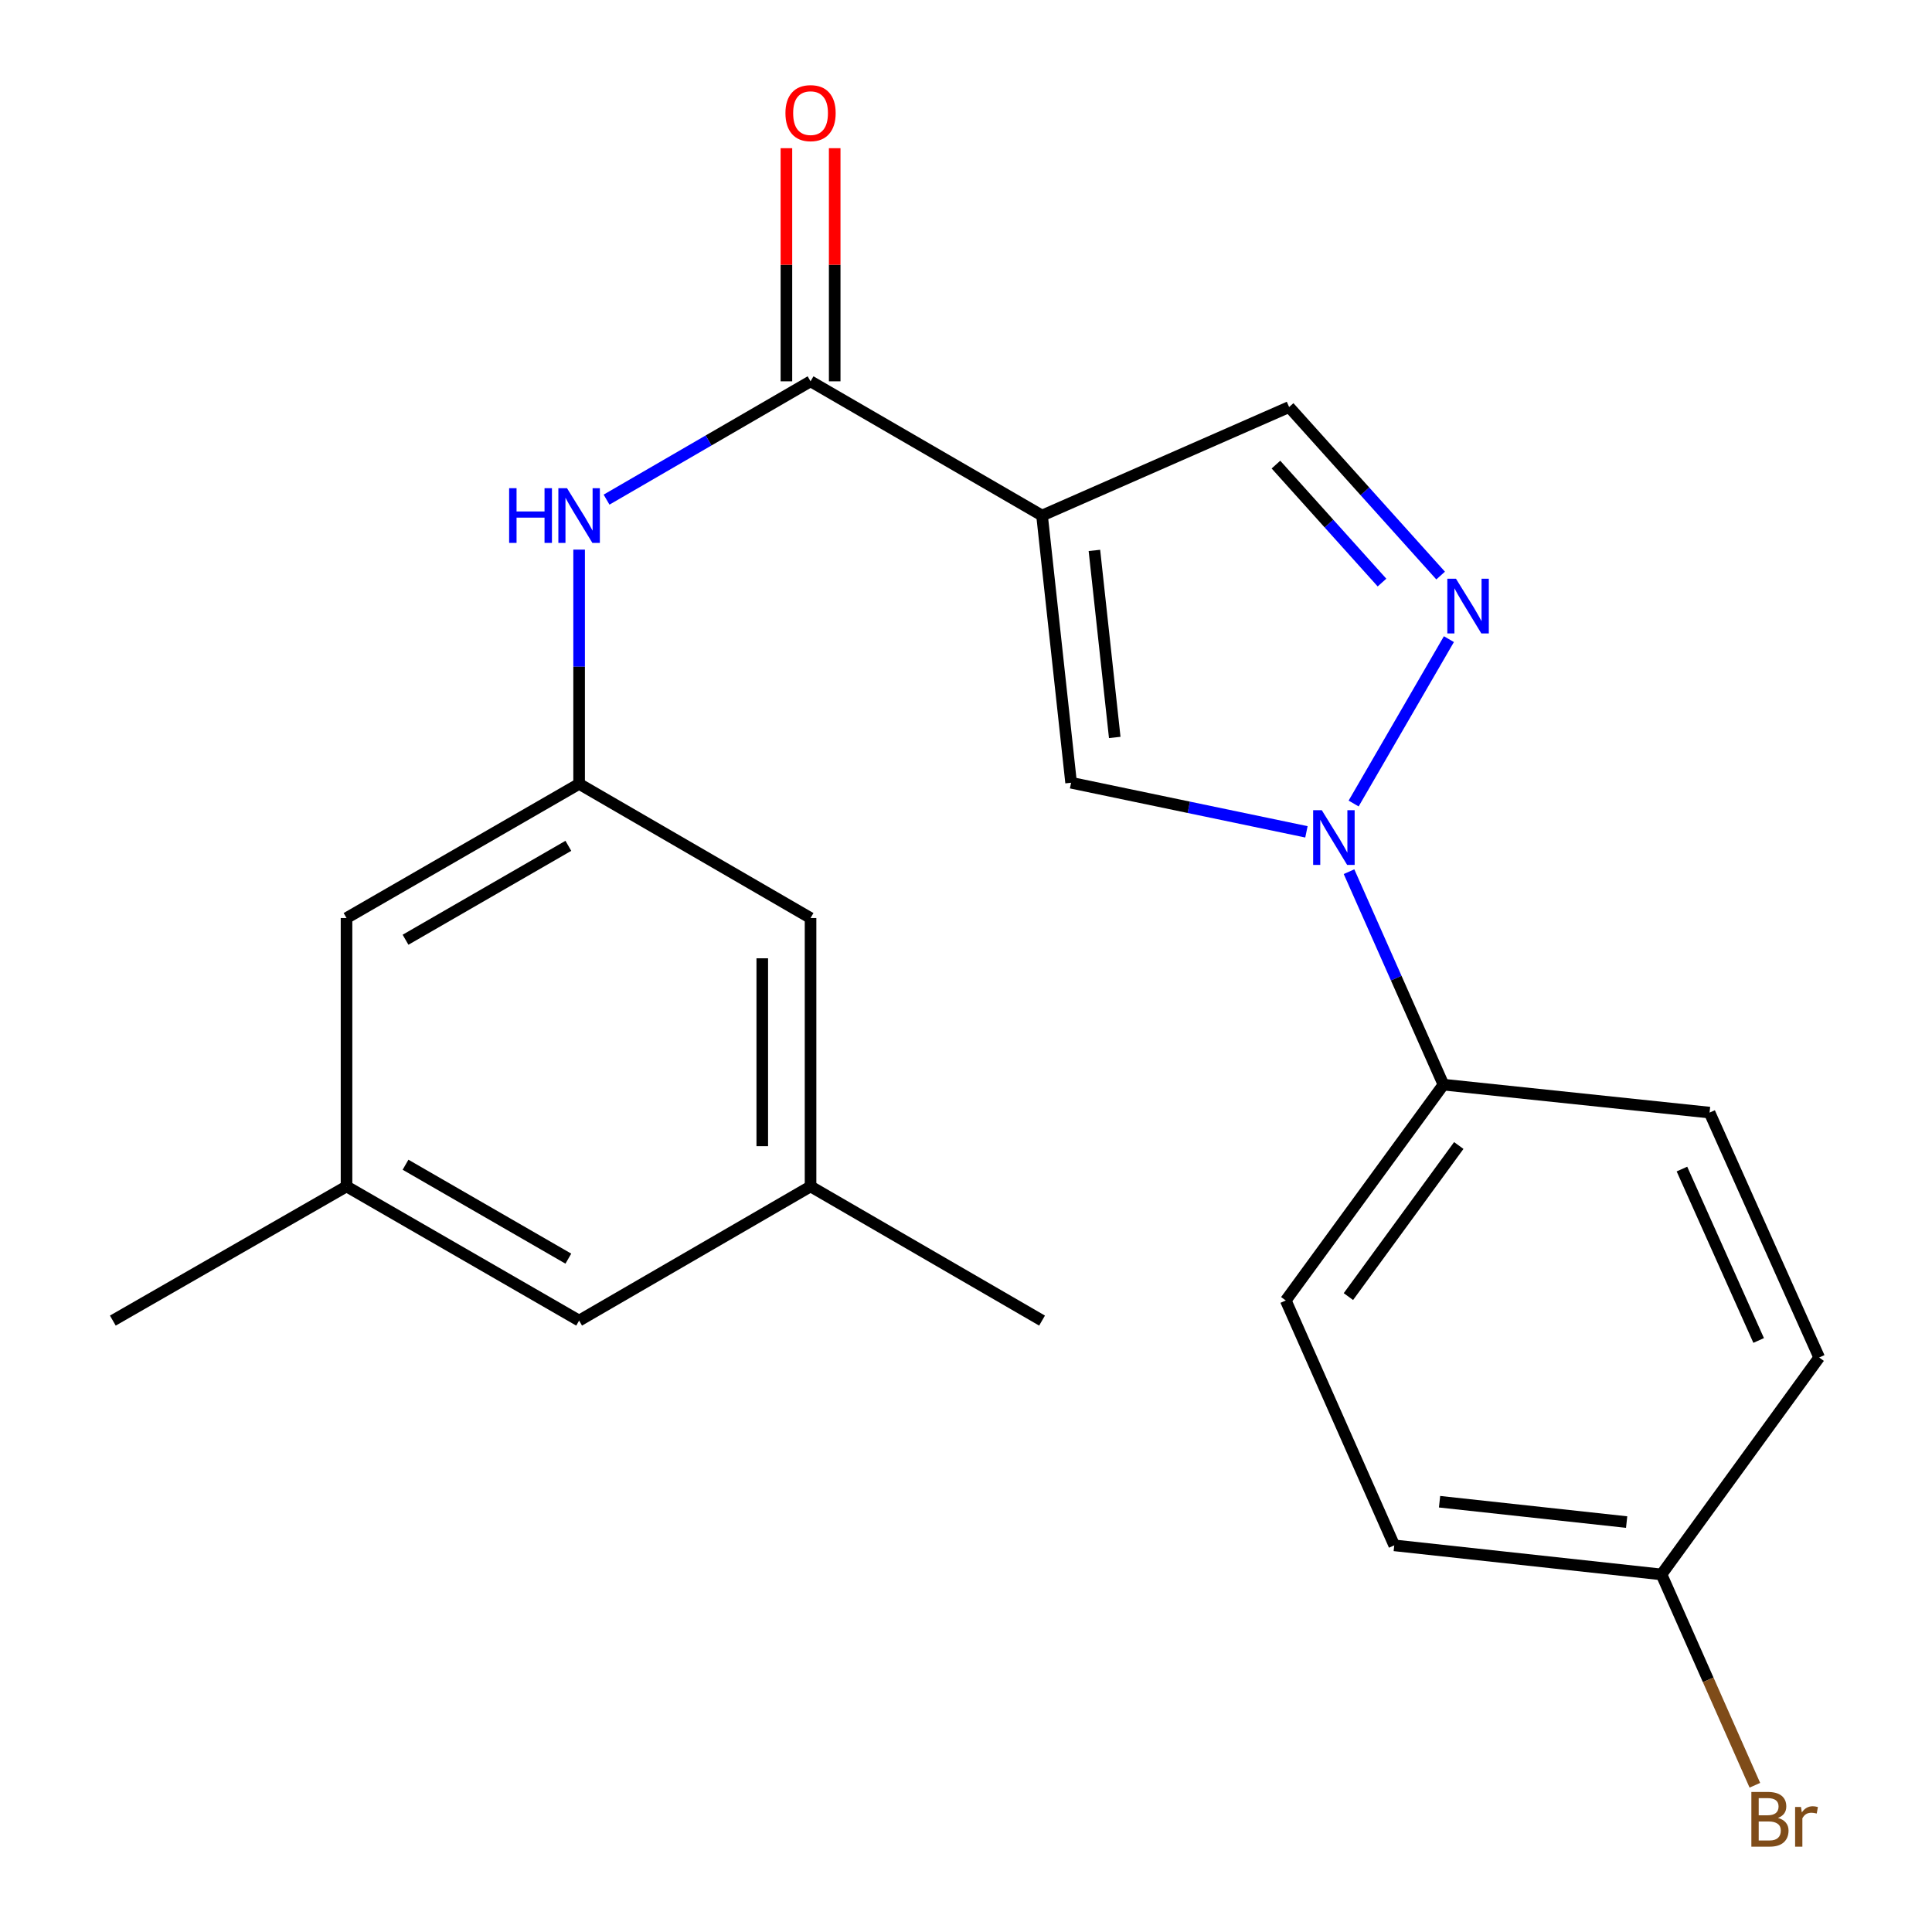 <?xml version='1.0' encoding='iso-8859-1'?>
<svg version='1.1' baseProfile='full'
              xmlns='http://www.w3.org/2000/svg'
                      xmlns:rdkit='http://www.rdkit.org/xml'
                      xmlns:xlink='http://www.w3.org/1999/xlink'
                  xml:space='preserve'
width='1000px' height='1000px' viewBox='0 0 1000 1000'>
<!-- END OF HEADER -->
<rect style='opacity:1.0;fill:#FFFFFF;stroke:none' width='1000' height='1000' x='0' y='0'> </rect>
<path class='bond-2' d='M 539.362,266.846 L 554.398,405.147' style='fill:none;fill-rule:evenodd;stroke:#000000;stroke-width:6px;stroke-linecap:butt;stroke-linejoin:miter;stroke-opacity:1' />
<path class='bond-2' d='M 566.462,284.89 L 576.988,381.7' style='fill:none;fill-rule:evenodd;stroke:#000000;stroke-width:6px;stroke-linecap:butt;stroke-linejoin:miter;stroke-opacity:1' />
<path class='bond-3' d='M 539.362,266.846 L 419.541,197.37' style='fill:none;fill-rule:evenodd;stroke:#000000;stroke-width:6px;stroke-linecap:butt;stroke-linejoin:miter;stroke-opacity:1' />
<path class='bond-4' d='M 539.362,266.846 L 667.249,210.685' style='fill:none;fill-rule:evenodd;stroke:#000000;stroke-width:6px;stroke-linecap:butt;stroke-linejoin:miter;stroke-opacity:1' />
<path class='bond-0' d='M 676.208,430.56 L 615.303,417.853' style='fill:none;fill-rule:evenodd;stroke:#0000FF;stroke-width:6px;stroke-linecap:butt;stroke-linejoin:miter;stroke-opacity:1' />
<path class='bond-0' d='M 615.303,417.853 L 554.398,405.147' style='fill:none;fill-rule:evenodd;stroke:#000000;stroke-width:6px;stroke-linecap:butt;stroke-linejoin:miter;stroke-opacity:1' />
<path class='bond-7' d='M 698.251,451.183 L 722.688,506.298' style='fill:none;fill-rule:evenodd;stroke:#0000FF;stroke-width:6px;stroke-linecap:butt;stroke-linejoin:miter;stroke-opacity:1' />
<path class='bond-7' d='M 722.688,506.298 L 747.125,561.413' style='fill:none;fill-rule:evenodd;stroke:#000000;stroke-width:6px;stroke-linecap:butt;stroke-linejoin:miter;stroke-opacity:1' />
<path class='bond-22' d='M 700.636,415.904 L 749.951,330.818' style='fill:none;fill-rule:evenodd;stroke:#0000FF;stroke-width:6px;stroke-linecap:butt;stroke-linejoin:miter;stroke-opacity:1' />
<path class='bond-1' d='M 745.667,297.907 L 706.458,254.296' style='fill:none;fill-rule:evenodd;stroke:#0000FF;stroke-width:6px;stroke-linecap:butt;stroke-linejoin:miter;stroke-opacity:1' />
<path class='bond-1' d='M 706.458,254.296 L 667.249,210.685' style='fill:none;fill-rule:evenodd;stroke:#000000;stroke-width:6px;stroke-linecap:butt;stroke-linejoin:miter;stroke-opacity:1' />
<path class='bond-1' d='M 715.319,301.533 L 687.873,271.005' style='fill:none;fill-rule:evenodd;stroke:#0000FF;stroke-width:6px;stroke-linecap:butt;stroke-linejoin:miter;stroke-opacity:1' />
<path class='bond-1' d='M 687.873,271.005 L 660.427,240.477' style='fill:none;fill-rule:evenodd;stroke:#000000;stroke-width:6px;stroke-linecap:butt;stroke-linejoin:miter;stroke-opacity:1' />
<path class='bond-5' d='M 419.541,197.37 L 366.746,227.99' style='fill:none;fill-rule:evenodd;stroke:#000000;stroke-width:6px;stroke-linecap:butt;stroke-linejoin:miter;stroke-opacity:1' />
<path class='bond-5' d='M 366.746,227.99 L 313.95,258.609' style='fill:none;fill-rule:evenodd;stroke:#0000FF;stroke-width:6px;stroke-linecap:butt;stroke-linejoin:miter;stroke-opacity:1' />
<path class='bond-8' d='M 432.037,197.37 L 432.037,137.037' style='fill:none;fill-rule:evenodd;stroke:#000000;stroke-width:6px;stroke-linecap:butt;stroke-linejoin:miter;stroke-opacity:1' />
<path class='bond-8' d='M 432.037,137.037 L 432.037,76.705' style='fill:none;fill-rule:evenodd;stroke:#FF0000;stroke-width:6px;stroke-linecap:butt;stroke-linejoin:miter;stroke-opacity:1' />
<path class='bond-8' d='M 407.045,197.37 L 407.045,137.037' style='fill:none;fill-rule:evenodd;stroke:#000000;stroke-width:6px;stroke-linecap:butt;stroke-linejoin:miter;stroke-opacity:1' />
<path class='bond-8' d='M 407.045,137.037 L 407.045,76.705' style='fill:none;fill-rule:evenodd;stroke:#FF0000;stroke-width:6px;stroke-linecap:butt;stroke-linejoin:miter;stroke-opacity:1' />
<path class='bond-6' d='M 299.748,284.478 L 299.748,345.104' style='fill:none;fill-rule:evenodd;stroke:#0000FF;stroke-width:6px;stroke-linecap:butt;stroke-linejoin:miter;stroke-opacity:1' />
<path class='bond-6' d='M 299.748,345.104 L 299.748,405.73' style='fill:none;fill-rule:evenodd;stroke:#000000;stroke-width:6px;stroke-linecap:butt;stroke-linejoin:miter;stroke-opacity:1' />
<path class='bond-13' d='M 299.748,405.73 L 179.359,475.178' style='fill:none;fill-rule:evenodd;stroke:#000000;stroke-width:6px;stroke-linecap:butt;stroke-linejoin:miter;stroke-opacity:1' />
<path class='bond-13' d='M 294.178,437.795 L 209.905,486.409' style='fill:none;fill-rule:evenodd;stroke:#000000;stroke-width:6px;stroke-linecap:butt;stroke-linejoin:miter;stroke-opacity:1' />
<path class='bond-14' d='M 299.748,405.73 L 419.541,475.178' style='fill:none;fill-rule:evenodd;stroke:#000000;stroke-width:6px;stroke-linecap:butt;stroke-linejoin:miter;stroke-opacity:1' />
<path class='bond-11' d='M 747.125,561.413 L 665.513,673.125' style='fill:none;fill-rule:evenodd;stroke:#000000;stroke-width:6px;stroke-linecap:butt;stroke-linejoin:miter;stroke-opacity:1' />
<path class='bond-11' d='M 755.063,592.912 L 697.935,671.111' style='fill:none;fill-rule:evenodd;stroke:#000000;stroke-width:6px;stroke-linecap:butt;stroke-linejoin:miter;stroke-opacity:1' />
<path class='bond-12' d='M 747.125,561.413 L 884.87,575.88' style='fill:none;fill-rule:evenodd;stroke:#000000;stroke-width:6px;stroke-linecap:butt;stroke-linejoin:miter;stroke-opacity:1' />
<path class='bond-9' d='M 419.541,614.09 L 419.541,475.178' style='fill:none;fill-rule:evenodd;stroke:#000000;stroke-width:6px;stroke-linecap:butt;stroke-linejoin:miter;stroke-opacity:1' />
<path class='bond-9' d='M 394.55,593.253 L 394.55,496.015' style='fill:none;fill-rule:evenodd;stroke:#000000;stroke-width:6px;stroke-linecap:butt;stroke-linejoin:miter;stroke-opacity:1' />
<path class='bond-15' d='M 419.541,614.09 L 299.748,683.538' style='fill:none;fill-rule:evenodd;stroke:#000000;stroke-width:6px;stroke-linecap:butt;stroke-linejoin:miter;stroke-opacity:1' />
<path class='bond-21' d='M 419.541,614.09 L 539.362,683.538' style='fill:none;fill-rule:evenodd;stroke:#000000;stroke-width:6px;stroke-linecap:butt;stroke-linejoin:miter;stroke-opacity:1' />
<path class='bond-10' d='M 179.359,614.09 L 179.359,475.178' style='fill:none;fill-rule:evenodd;stroke:#000000;stroke-width:6px;stroke-linecap:butt;stroke-linejoin:miter;stroke-opacity:1' />
<path class='bond-20' d='M 179.359,614.09 L 58.4,683.538' style='fill:none;fill-rule:evenodd;stroke:#000000;stroke-width:6px;stroke-linecap:butt;stroke-linejoin:miter;stroke-opacity:1' />
<path class='bond-24' d='M 179.359,614.09 L 299.748,683.538' style='fill:none;fill-rule:evenodd;stroke:#000000;stroke-width:6px;stroke-linecap:butt;stroke-linejoin:miter;stroke-opacity:1' />
<path class='bond-24' d='M 209.905,602.859 L 294.178,651.473' style='fill:none;fill-rule:evenodd;stroke:#000000;stroke-width:6px;stroke-linecap:butt;stroke-linejoin:miter;stroke-opacity:1' />
<path class='bond-17' d='M 665.513,673.125 L 721.661,799.874' style='fill:none;fill-rule:evenodd;stroke:#000000;stroke-width:6px;stroke-linecap:butt;stroke-linejoin:miter;stroke-opacity:1' />
<path class='bond-18' d='M 884.87,575.88 L 941.6,702.629' style='fill:none;fill-rule:evenodd;stroke:#000000;stroke-width:6px;stroke-linecap:butt;stroke-linejoin:miter;stroke-opacity:1' />
<path class='bond-18' d='M 870.568,605.102 L 910.28,693.827' style='fill:none;fill-rule:evenodd;stroke:#000000;stroke-width:6px;stroke-linecap:butt;stroke-linejoin:miter;stroke-opacity:1' />
<path class='bond-16' d='M 859.989,814.924 L 941.6,702.629' style='fill:none;fill-rule:evenodd;stroke:#000000;stroke-width:6px;stroke-linecap:butt;stroke-linejoin:miter;stroke-opacity:1' />
<path class='bond-19' d='M 859.989,814.924 L 884.153,869.486' style='fill:none;fill-rule:evenodd;stroke:#000000;stroke-width:6px;stroke-linecap:butt;stroke-linejoin:miter;stroke-opacity:1' />
<path class='bond-19' d='M 884.153,869.486 L 908.317,924.047' style='fill:none;fill-rule:evenodd;stroke:#7F4C19;stroke-width:6px;stroke-linecap:butt;stroke-linejoin:miter;stroke-opacity:1' />
<path class='bond-23' d='M 859.989,814.924 L 721.661,799.874' style='fill:none;fill-rule:evenodd;stroke:#000000;stroke-width:6px;stroke-linecap:butt;stroke-linejoin:miter;stroke-opacity:1' />
<path class='bond-23' d='M 841.943,787.822 L 745.113,777.287' style='fill:none;fill-rule:evenodd;stroke:#000000;stroke-width:6px;stroke-linecap:butt;stroke-linejoin:miter;stroke-opacity:1' />
<path  class='atom-1' d='M 684.162 419.366
L 693.442 434.366
Q 694.362 435.846, 695.842 438.526
Q 697.322 441.206, 697.402 441.366
L 697.402 419.366
L 701.162 419.366
L 701.162 447.686
L 697.282 447.686
L 687.322 431.286
Q 686.162 429.366, 684.922 427.166
Q 683.722 424.966, 683.362 424.286
L 683.362 447.686
L 679.682 447.686
L 679.682 419.366
L 684.162 419.366
' fill='#0000FF'/>
<path  class='atom-2' d='M 753.61 299.545
L 762.89 314.545
Q 763.81 316.025, 765.29 318.705
Q 766.77 321.385, 766.85 321.545
L 766.85 299.545
L 770.61 299.545
L 770.61 327.865
L 766.73 327.865
L 756.77 311.465
Q 755.61 309.545, 754.37 307.345
Q 753.17 305.145, 752.81 304.465
L 752.81 327.865
L 749.13 327.865
L 749.13 299.545
L 753.61 299.545
' fill='#0000FF'/>
<path  class='atom-6' d='M 263.528 252.686
L 267.368 252.686
L 267.368 264.726
L 281.848 264.726
L 281.848 252.686
L 285.688 252.686
L 285.688 281.006
L 281.848 281.006
L 281.848 267.926
L 267.368 267.926
L 267.368 281.006
L 263.528 281.006
L 263.528 252.686
' fill='#0000FF'/>
<path  class='atom-6' d='M 293.488 252.686
L 302.768 267.686
Q 303.688 269.166, 305.168 271.846
Q 306.648 274.526, 306.728 274.686
L 306.728 252.686
L 310.488 252.686
L 310.488 281.006
L 306.608 281.006
L 296.648 264.606
Q 295.488 262.686, 294.248 260.486
Q 293.048 258.286, 292.688 257.606
L 292.688 281.006
L 289.008 281.006
L 289.008 252.686
L 293.488 252.686
' fill='#0000FF'/>
<path  class='atom-9' d='M 406.541 58.552
Q 406.541 51.752, 409.901 47.952
Q 413.261 44.152, 419.541 44.152
Q 425.821 44.152, 429.181 47.952
Q 432.541 51.752, 432.541 58.552
Q 432.541 65.432, 429.141 69.352
Q 425.741 73.232, 419.541 73.232
Q 413.301 73.232, 409.901 69.352
Q 406.541 65.472, 406.541 58.552
M 419.541 70.032
Q 423.861 70.032, 426.181 67.152
Q 428.541 64.232, 428.541 58.552
Q 428.541 52.992, 426.181 50.192
Q 423.861 47.352, 419.541 47.352
Q 415.221 47.352, 412.861 50.152
Q 410.541 52.952, 410.541 58.552
Q 410.541 64.272, 412.861 67.152
Q 415.221 70.032, 419.541 70.032
' fill='#FF0000'/>
<path  class='atom-20' d='M 920.263 940.953
Q 922.983 941.713, 924.343 943.393
Q 925.743 945.033, 925.743 947.473
Q 925.743 951.393, 923.223 953.633
Q 920.743 955.833, 916.023 955.833
L 906.503 955.833
L 906.503 927.513
L 914.863 927.513
Q 919.703 927.513, 922.143 929.473
Q 924.583 931.433, 924.583 935.033
Q 924.583 939.313, 920.263 940.953
M 910.303 930.713
L 910.303 939.593
L 914.863 939.593
Q 917.663 939.593, 919.103 938.473
Q 920.583 937.313, 920.583 935.033
Q 920.583 930.713, 914.863 930.713
L 910.303 930.713
M 916.023 952.633
Q 918.783 952.633, 920.263 951.313
Q 921.743 949.993, 921.743 947.473
Q 921.743 945.153, 920.103 943.993
Q 918.503 942.793, 915.423 942.793
L 910.303 942.793
L 910.303 952.633
L 916.023 952.633
' fill='#7F4C19'/>
<path  class='atom-20' d='M 932.183 935.273
L 932.623 938.113
Q 934.783 934.913, 938.303 934.913
Q 939.423 934.913, 940.943 935.313
L 940.343 938.673
Q 938.623 938.273, 937.663 938.273
Q 935.983 938.273, 934.863 938.953
Q 933.783 939.593, 932.903 941.153
L 932.903 955.833
L 929.143 955.833
L 929.143 935.273
L 932.183 935.273
' fill='#7F4C19'/>
</svg>
